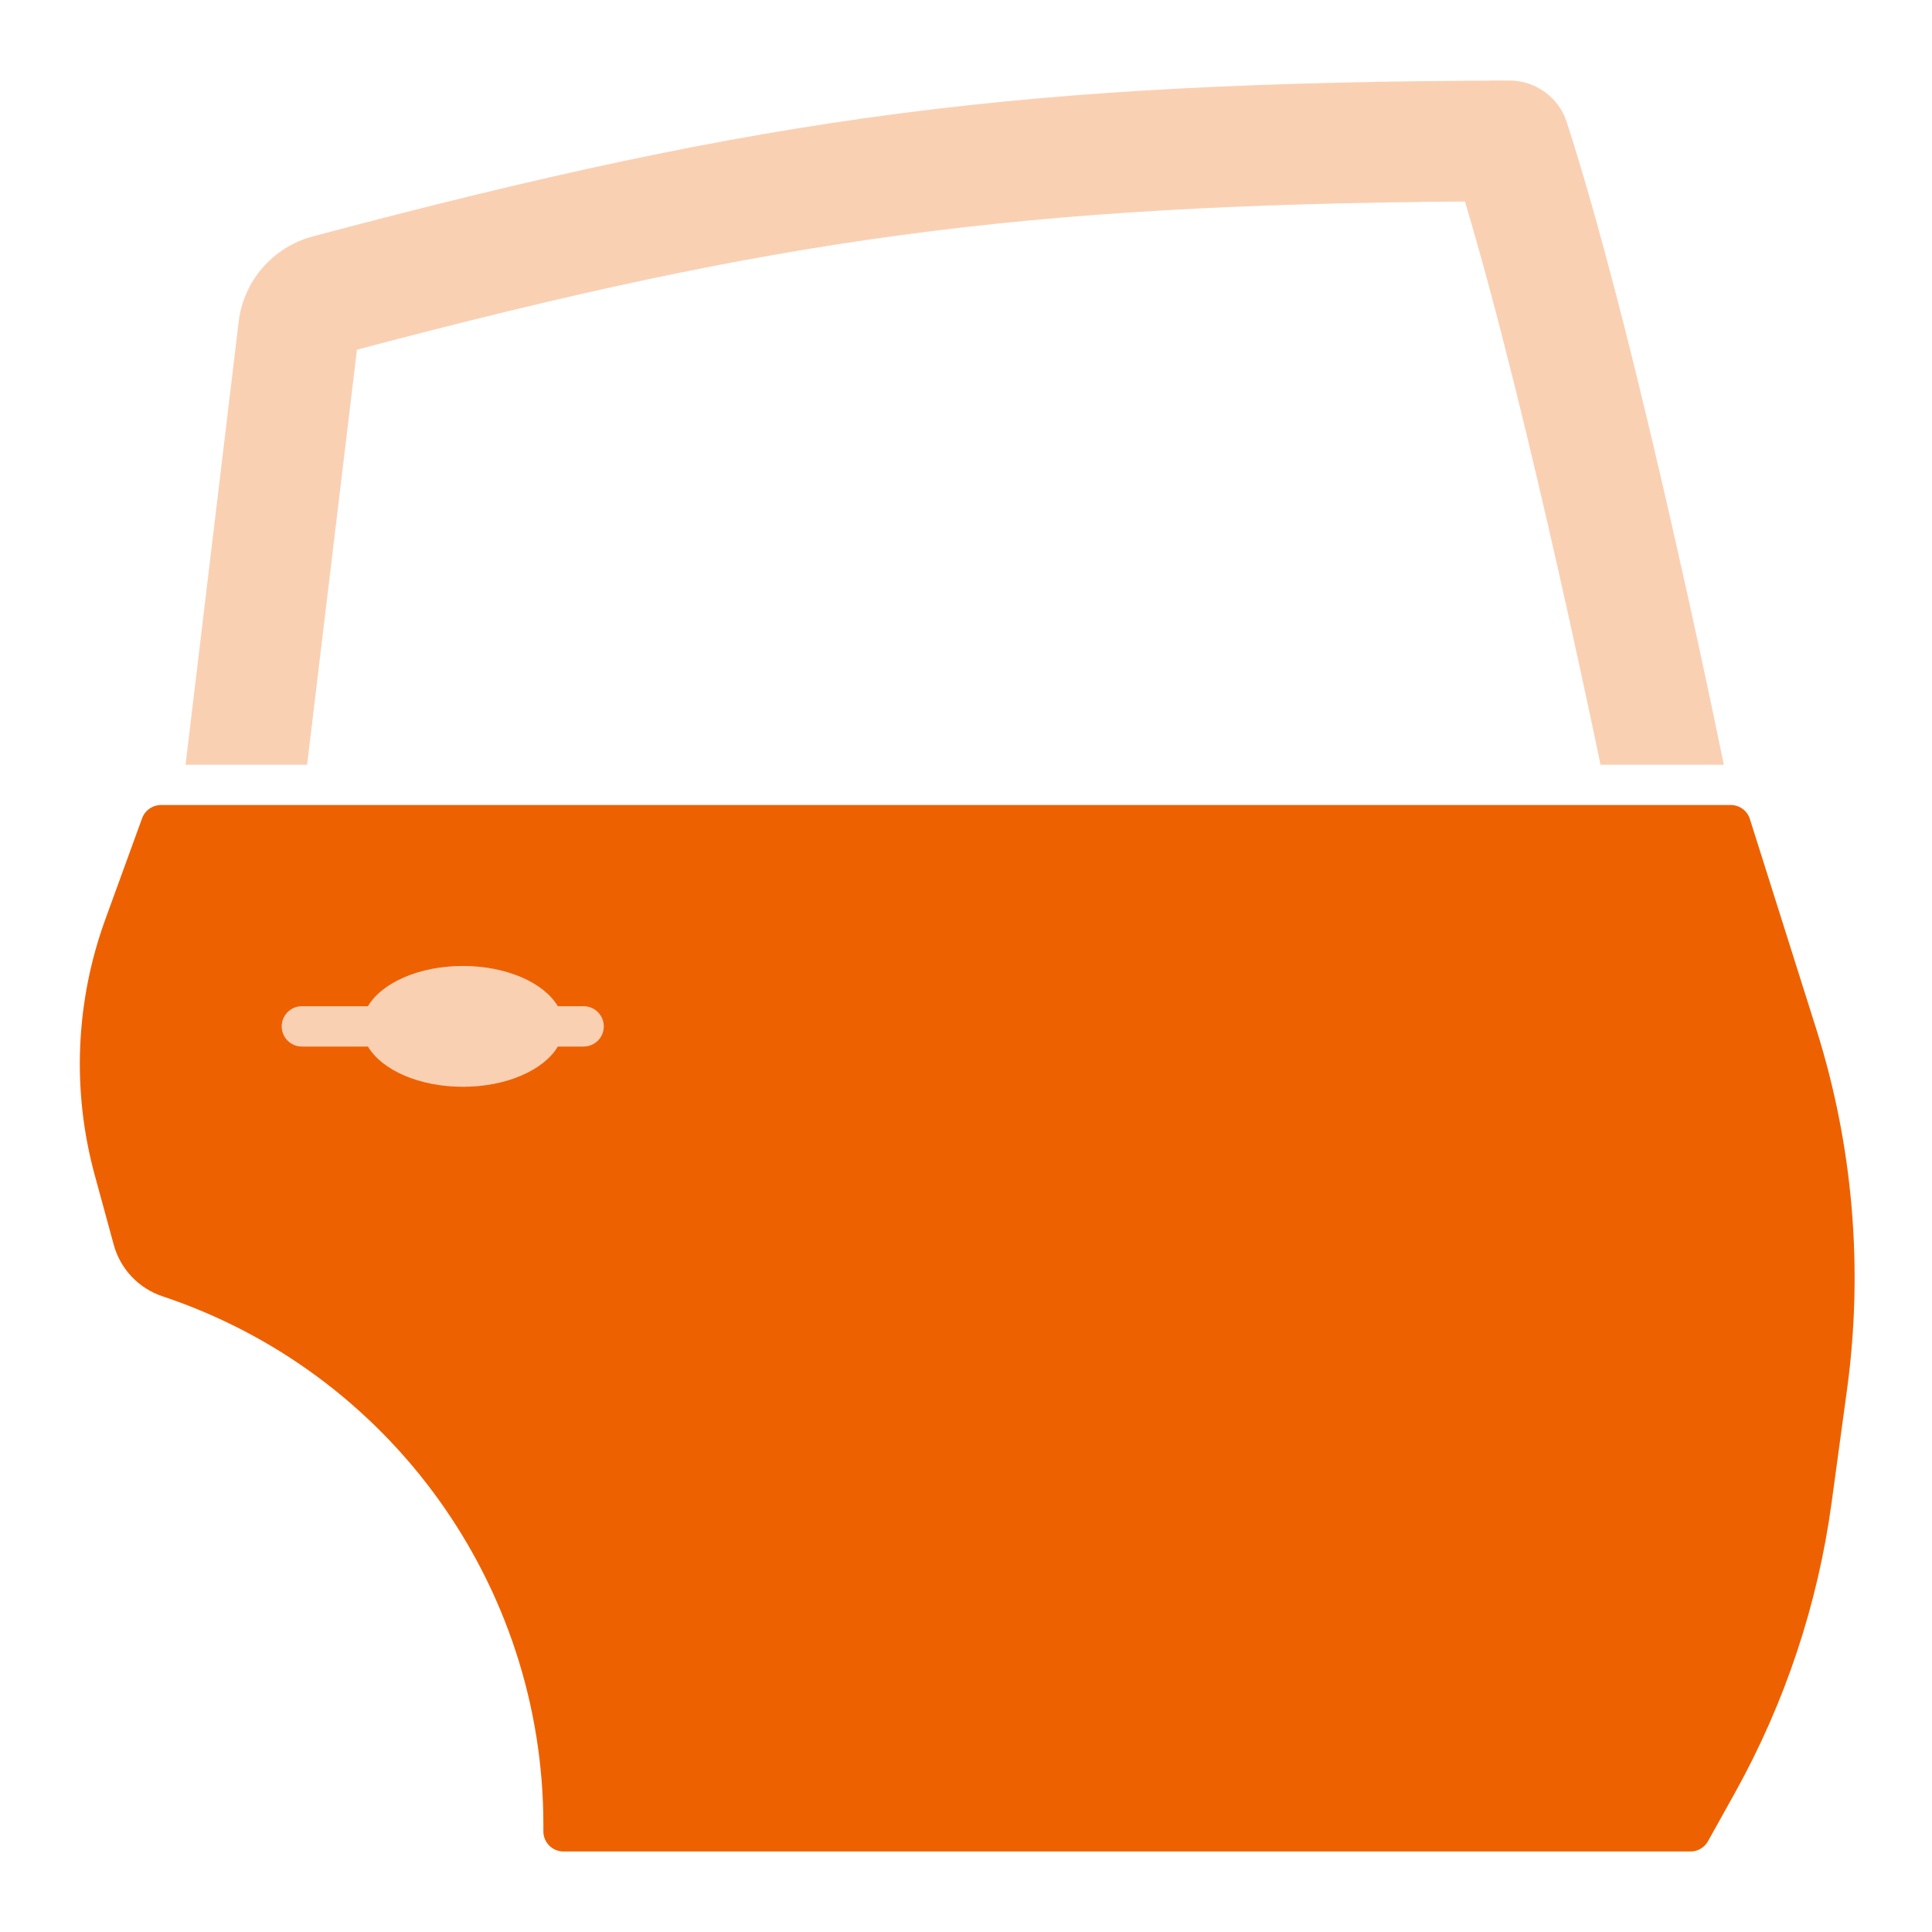 <svg width="24" height="24" viewBox="0 0 24 24" fill="none" xmlns="http://www.w3.org/2000/svg">
<path fill-rule="evenodd" clip-rule="evenodd" d="M1.765 10.165C1.801 10.066 1.895 10 2 10H21.5C21.609 10 21.706 10.071 21.738 10.175L22.563 12.785C23.019 14.229 23.149 15.756 22.945 17.257L22.752 18.672C22.58 19.933 22.174 21.151 21.556 22.264L21.218 22.871C21.174 22.951 21.091 23 21 23H7C6.862 23 6.75 22.888 6.75 22.75V22.669C6.75 19.689 4.844 17.045 2.018 16.103C1.722 16.004 1.495 15.764 1.413 15.463L1.177 14.598C0.891 13.551 0.937 12.442 1.308 11.422L1.765 10.165ZM7.25 12.5H6.929C6.757 12.209 6.294 12 5.75 12C5.206 12 4.743 12.209 4.571 12.5H3.75C3.612 12.5 3.5 12.612 3.5 12.75C3.5 12.888 3.612 13 3.75 13H4.571C4.743 13.291 5.206 13.5 5.75 13.5C6.294 13.5 6.757 13.291 6.929 13H7.25C7.388 13 7.5 12.888 7.5 12.75C7.5 12.612 7.388 12.5 7.25 12.5Z" fill="#EE6100"/>
<g opacity="0.3">
<path d="M18.747 1C19.074 0.999 19.364 1.209 19.464 1.52C19.938 2.989 20.444 5.081 20.828 6.786C21.022 7.642 21.186 8.408 21.302 8.96C21.347 9.175 21.384 9.357 21.414 9.5H19.882L19.834 9.268C19.719 8.722 19.556 7.963 19.365 7.116C19.026 5.615 18.603 3.857 18.198 2.503C12.66 2.546 9.684 2.954 4.434 4.344L3.815 9.5H2.305L2.965 3.996C3.026 3.486 3.394 3.068 3.885 2.937C9.539 1.432 12.665 1.021 18.747 1Z" fill="#EE6100"/>
<path d="M7.25 12.5H6.929C6.757 12.209 6.294 12 5.75 12C5.206 12 4.743 12.209 4.571 12.5H3.75C3.612 12.5 3.5 12.612 3.5 12.75C3.5 12.888 3.612 13 3.75 13H4.571C4.743 13.291 5.206 13.5 5.75 13.5C6.294 13.5 6.757 13.291 6.929 13H7.25C7.388 13 7.5 12.888 7.5 12.75C7.5 12.612 7.388 12.5 7.25 12.5Z" fill="#EE6100"/>
</g>
</svg>
